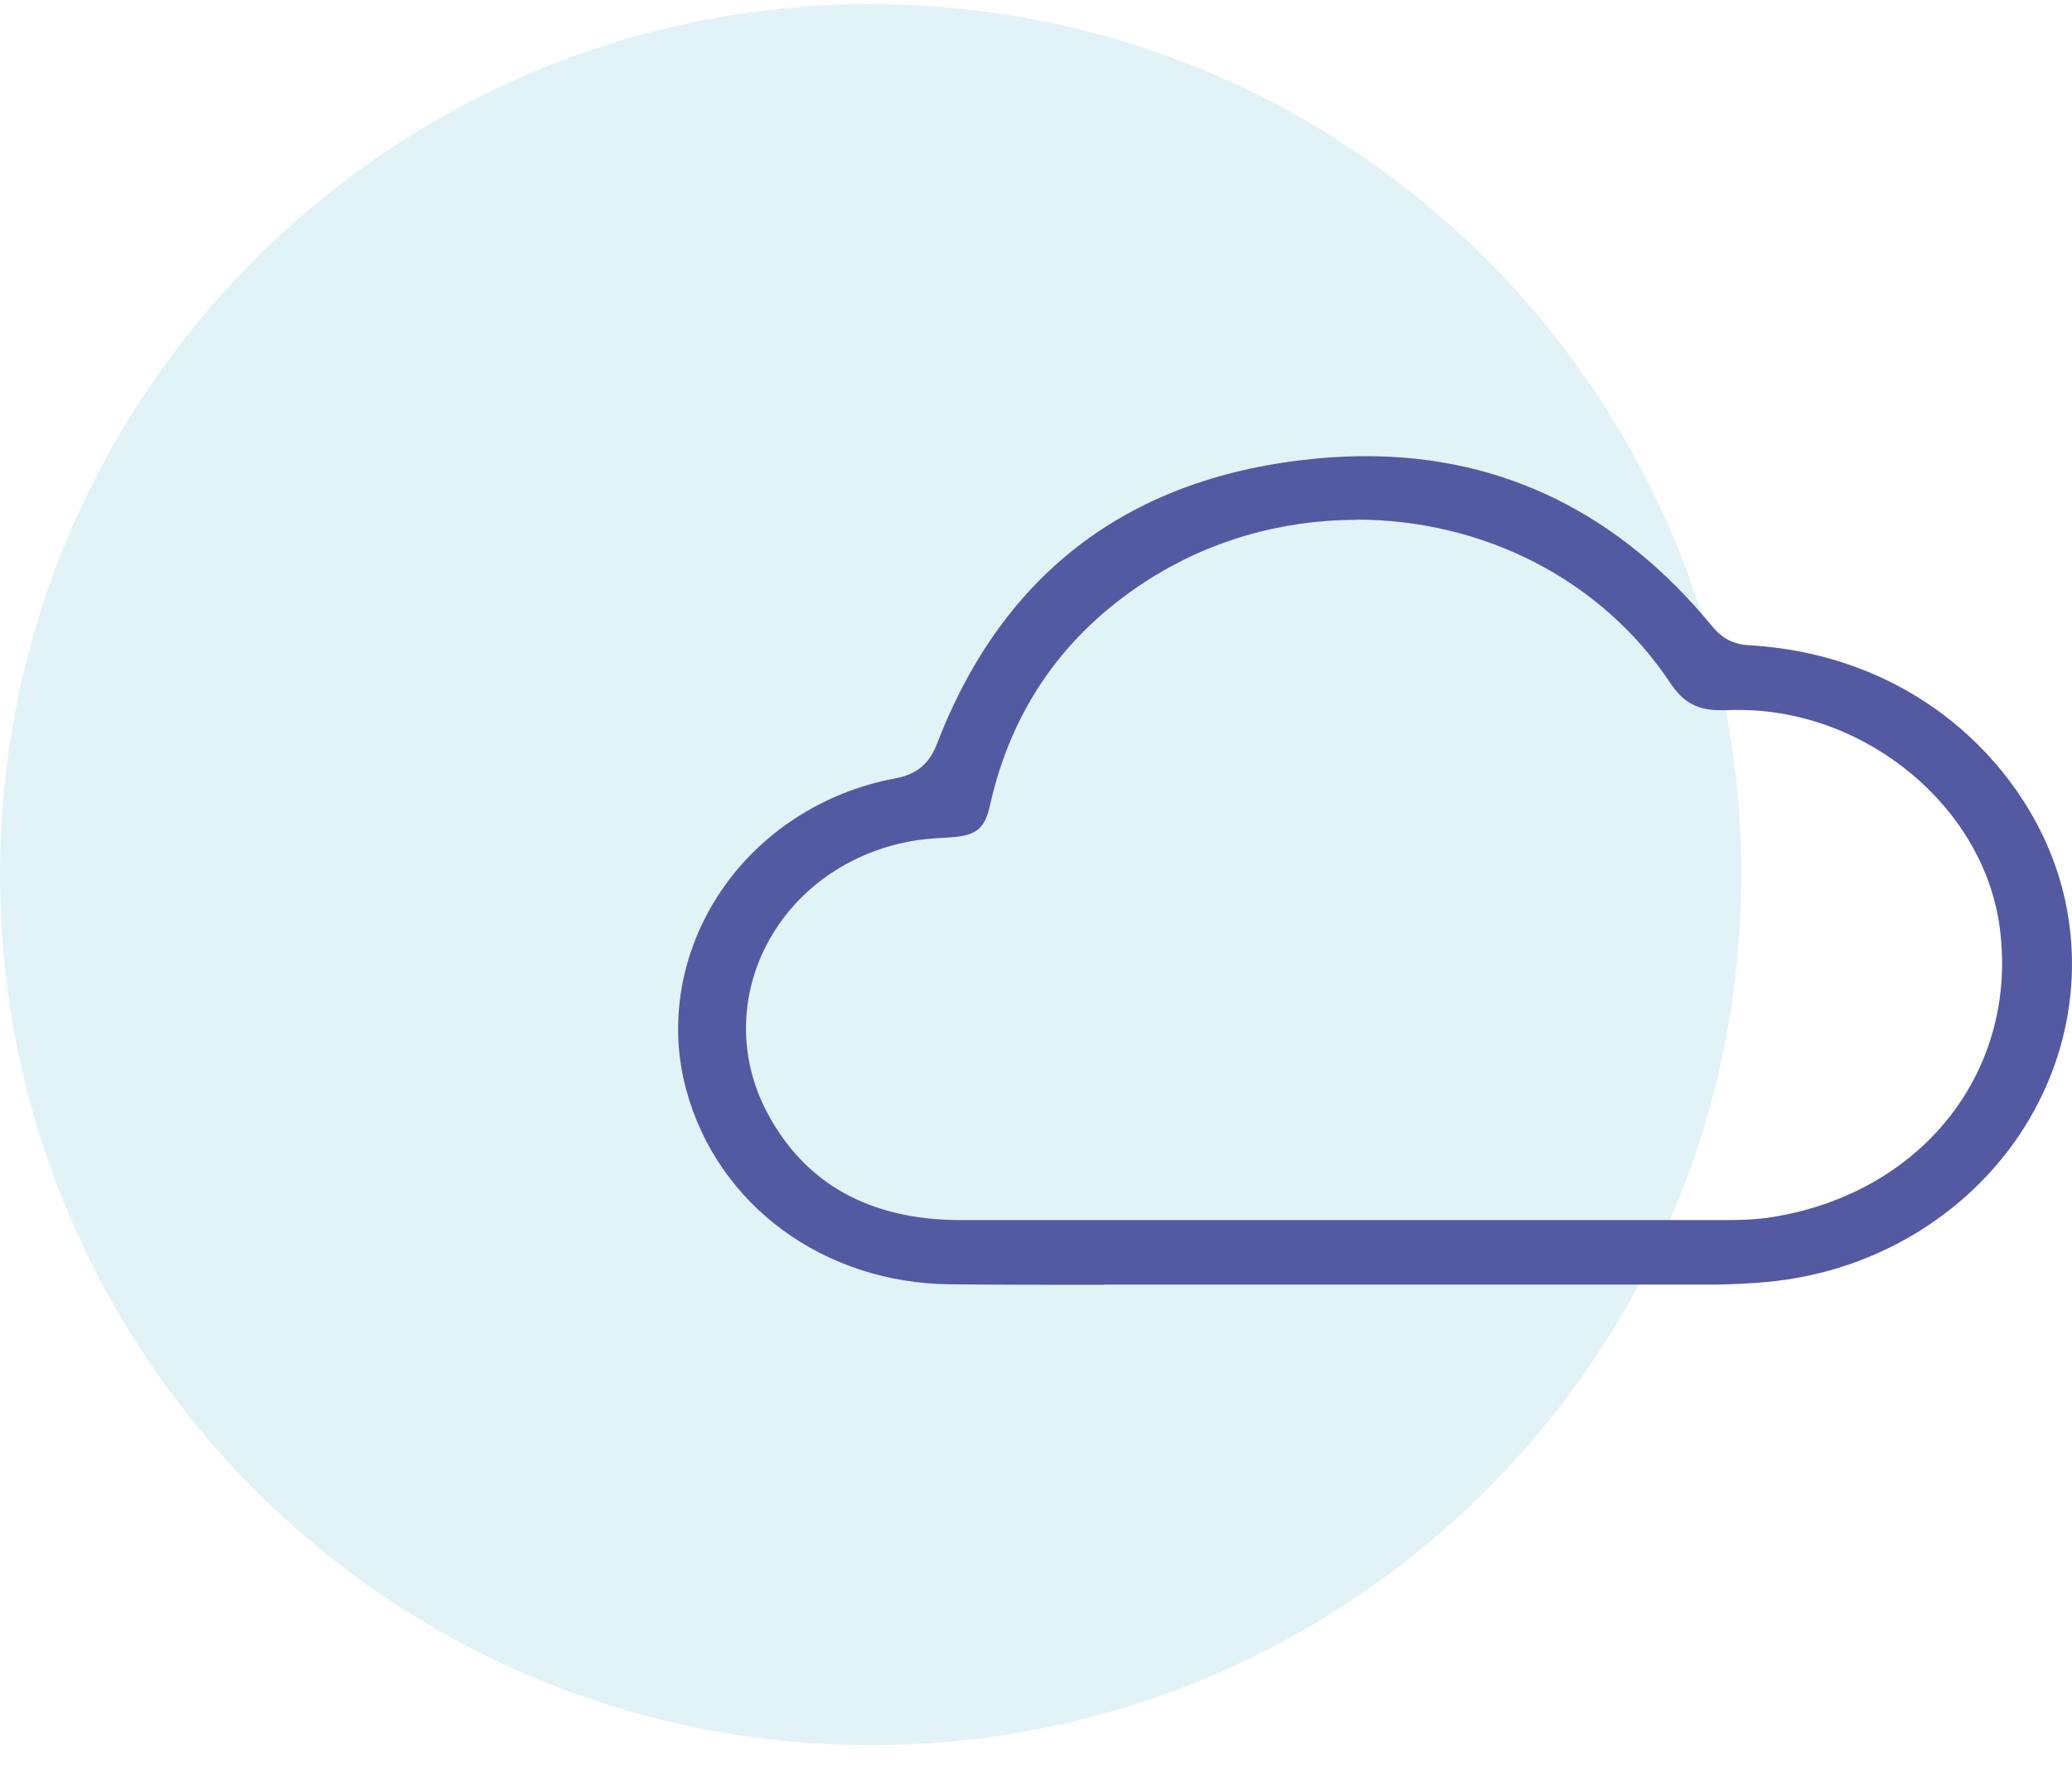 <svg width="55" height="47" viewBox="0 0 55 47" fill="none" xmlns="http://www.w3.org/2000/svg">
<path opacity="0.12" d="M23.111 46.333C35.875 46.333 46.222 35.986 46.222 23.222C46.222 10.458 35.875 0.111 23.111 0.111C10.347 0.111 0 10.458 0 23.222C0 35.986 10.347 46.333 23.111 46.333Z" fill="#0D96C5"/>
<path d="M29.312 34.111C27.948 34.111 26.591 34.111 25.227 34.097C21.87 34.07 19.048 31.998 18.218 28.942C17.734 27.176 18.066 25.261 19.12 23.685C20.166 22.116 21.856 21.022 23.747 20.669C24.339 20.56 24.671 20.282 24.887 19.711C26.641 15.174 30.027 12.634 34.964 12.172C35.405 12.131 35.845 12.111 36.264 12.111C39.894 12.111 42.977 13.626 45.431 16.607C45.633 16.852 45.907 17.103 46.427 17.13C51.032 17.402 53.913 20.533 54.721 23.508C55.371 25.899 54.873 28.439 53.364 30.47C51.855 32.494 49.502 33.798 46.896 34.036C46.449 34.077 46.001 34.097 45.568 34.104C43.951 34.104 42.327 34.104 40.71 34.104H35.491C34.459 34.104 33.427 34.104 32.395 34.104C31.362 34.104 30.33 34.104 29.305 34.104L29.312 34.111ZM35.996 13.802C33.997 13.802 32.062 14.366 30.409 15.439C28.23 16.852 26.844 18.849 26.28 21.375C26.143 22 25.92 22.184 25.234 22.231C25.234 22.231 24.887 22.252 24.801 22.258C23.003 22.381 21.394 23.332 20.506 24.805C19.625 26.259 19.567 28.025 20.354 29.519C21.358 31.428 23.09 32.392 25.501 32.392C26.88 32.392 28.251 32.392 29.615 32.392H40.479C42.183 32.392 43.879 32.392 45.583 32.392C46.081 32.392 46.593 32.392 47.098 32.304C51.061 31.639 53.581 28.405 53.082 24.629C52.664 21.443 49.56 18.849 46.153 18.849C46.044 18.849 45.936 18.849 45.821 18.855C45.77 18.855 45.72 18.855 45.669 18.855C45.056 18.855 44.68 18.652 44.334 18.129C42.529 15.412 39.411 13.795 35.989 13.795L35.996 13.802Z" fill="#535AA2"/>
</svg>
